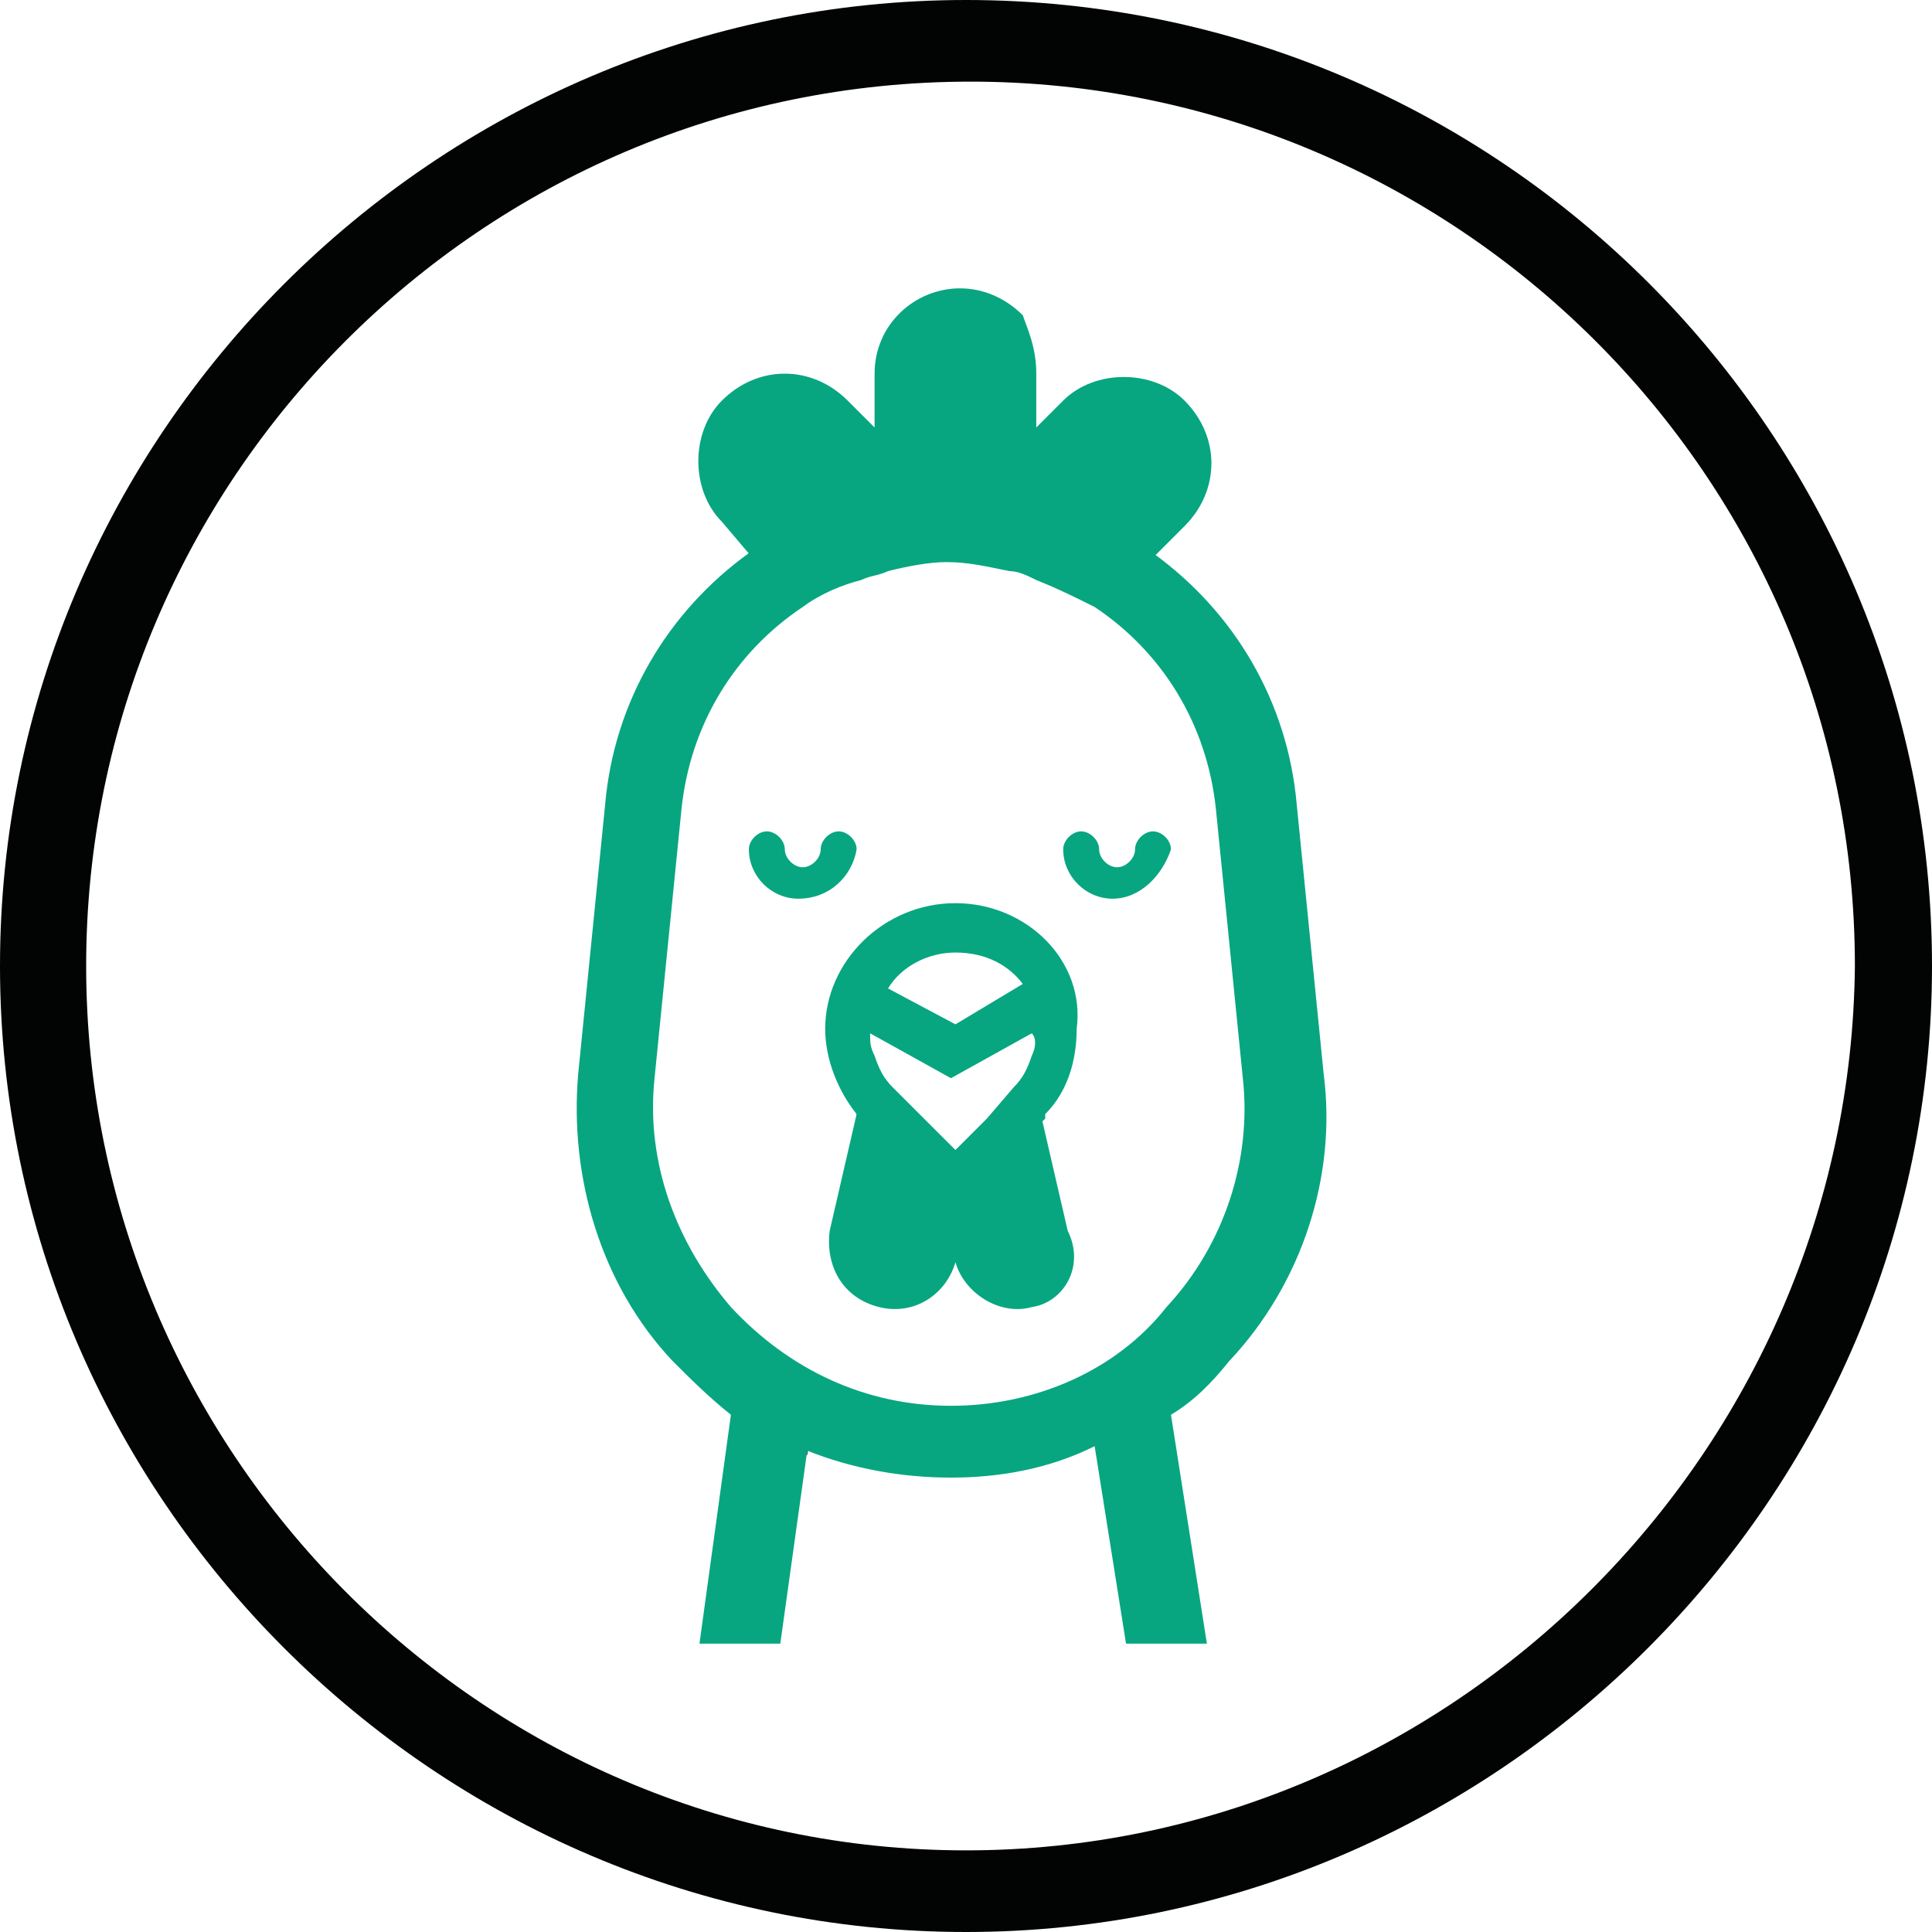 <svg xmlns="http://www.w3.org/2000/svg" width="67" height="67" viewBox="0 0 67 67">
    <g fill="none" fill-rule="evenodd">
        <g fill-rule="nonzero">
            <g>
                <g>
                    <g>
                        <path fill="#07A680" d="M22.01 6.07c0 .778-.312 1.556-.934 2.178l-2.18 2.18c-.78-.623-1.87-1.246-2.96-1.557-.778-.311-1.557-.467-2.491-.467h-1.09c-.935 0-1.713.156-2.492.311-1.09.311-2.18.778-3.115 1.4L5.035 8.094c-1.09-1.09-1.09-3.113 0-4.202.623-.623 1.402-.934 2.18-.934.78 0 1.558.311 2.18.934l.935.934V2.957C10.33 1.245 11.732 0 13.29 0c.779 0 1.557.311 2.18.934.156.467.467 1.09.467 2.023v1.868l.935-.934c1.09-1.09 3.114-1.09 4.205 0 .622.622.934 1.4.934 2.179z" transform="translate(-1201 -1288) translate(151 889) translate(1050 399) translate(20 10)"/>
                        <g fill="#3D3E48">
                            <path d="M2.803.467L2.492 2.49C1.557 2.18.779 1.712 0 1.09L.156.155l2.647.31zM15.106 1.09c-.779.622-1.713 1.089-2.492 1.4L12.303.467 14.95 0l.156 1.09z" transform="translate(-1201 -1288) translate(151 889) translate(1050 399) translate(20 10) translate(5.502 37.974)"/>
                        </g>
                        <path fill="#07A680" d="M19.051 47h2.803l-1.246-7.937c.779-.467 1.402-1.09 2.025-1.868 2.492-2.645 3.737-6.38 3.27-9.96l-.934-9.338c-.312-3.58-2.18-6.692-4.984-8.715-1.245-.934-2.647-1.556-4.049-1.867-.622-.156-1.401-.312-2.18-.312h-1.558c-.778 0-1.556.156-2.18.312-1.4.31-2.802.933-4.048 1.867-2.803 2.023-4.672 5.136-4.984 8.715l-.934 9.338c-.312 3.58.779 7.315 3.27 9.96.623.623 1.246 1.245 2.025 1.868L4.257 47H7.06m0 0l.934-6.692c1.557.622 3.27.934 4.984.934 1.713 0 3.426-.312 4.983-1.09L19.05 47H7.06zm5.918-8.248c-2.96 0-5.607-1.245-7.631-3.424-1.869-2.179-2.96-4.98-2.648-7.937l.935-9.338c.311-2.957 1.868-5.447 4.204-7.003.623-.467 1.402-.778 2.025-.934.311-.156.623-.156.934-.311.623-.156 1.402-.312 2.025-.312.778 0 1.401.156 2.18.312.312 0 .623.155.934.31.78.312 1.402.623 2.025.935 2.336 1.556 3.893 4.046 4.205 7.003l.934 9.338c.312 2.801-.623 5.758-2.647 7.937-1.713 2.179-4.517 3.424-7.475 3.424z" transform="translate(-1201 -1288) translate(151 889) translate(1050 399) translate(20 10)"/>
                        <path fill="#07A680" d="M15.78 35.328c-1.09.311-2.335-.467-2.647-1.556-.311 1.089-1.401 1.867-2.647 1.556-1.246-.311-1.869-1.4-1.713-2.646l.934-4.046.156-.934 2.18 2.179.935.778.778-.778 2.18-2.179.156.934.935 4.046c.622 1.245-.156 2.49-1.246 2.646z" transform="translate(-1201 -1288) translate(151 889) translate(1050 399) translate(20 10)"/>
                        <path fill="#07A680" d="M13.133 21.321c-2.491 0-4.516 2.023-4.516 4.358 0 1.09.467 2.179 1.09 2.957v.155l2.18 2.18c.156.155.468.31.623.466.156 0 .312.156.468.156.155 0 .311 0 .467-.156.311-.156.467-.156.623-.467l2.18-2.179v-.155c.779-.778 1.09-1.868 1.09-2.957.311-2.335-1.713-4.358-4.205-4.358zm0 1.712c1.09 0 1.87.467 2.336 1.09l-2.336 1.4-2.336-1.245c.468-.778 1.402-1.245 2.336-1.245zm2.648 3.58c-.156.466-.312.778-.623 1.089l-.935 1.09-1.09 1.089-1.246-1.245-.934-.934c-.311-.311-.467-.623-.623-1.09-.156-.31-.156-.466-.156-.778l2.804 1.557 2.803-1.557c.155.156.155.467 0 .779zM7.683 21.166c-.935 0-1.713-.779-1.713-1.712 0-.312.311-.623.623-.623.311 0 .623.311.623.623 0 .31.311.622.622.622.312 0 .623-.311.623-.622 0-.312.312-.623.623-.623.312 0 .623.311.623.623-.156.933-.934 1.712-2.024 1.712zM18.584 21.166c-.935 0-1.713-.779-1.713-1.712 0-.312.311-.623.623-.623.311 0 .623.311.623.623 0 .31.311.622.623.622.311 0 .623-.311.623-.622 0-.312.311-.623.622-.623.312 0 .623.311.623.623-.311.933-1.09 1.712-2.024 1.712z" transform="translate(-1201 -1288) translate(151 889) translate(1050 399) translate(20 10)"/>
                    </g>
                    <path fill="#020303" d="M33.5 0C15.099 0 0 15.099 0 33.5S15.099 67 33.5 67 67 51.901 67 33.5 52.059 0 33.5 0m0 64.169c-16.829 0-30.512-13.84-30.512-30.669S16.671 2.831 33.658 2.831c16.828 0 30.668 13.683 30.668 30.669C64.17 50.329 50.33 64.169 33.5 64.169" transform="translate(-1201 -1288) translate(151 889) translate(1050 399)"/>
                </g>
            </g>
        </g>
    </g>
</svg>
